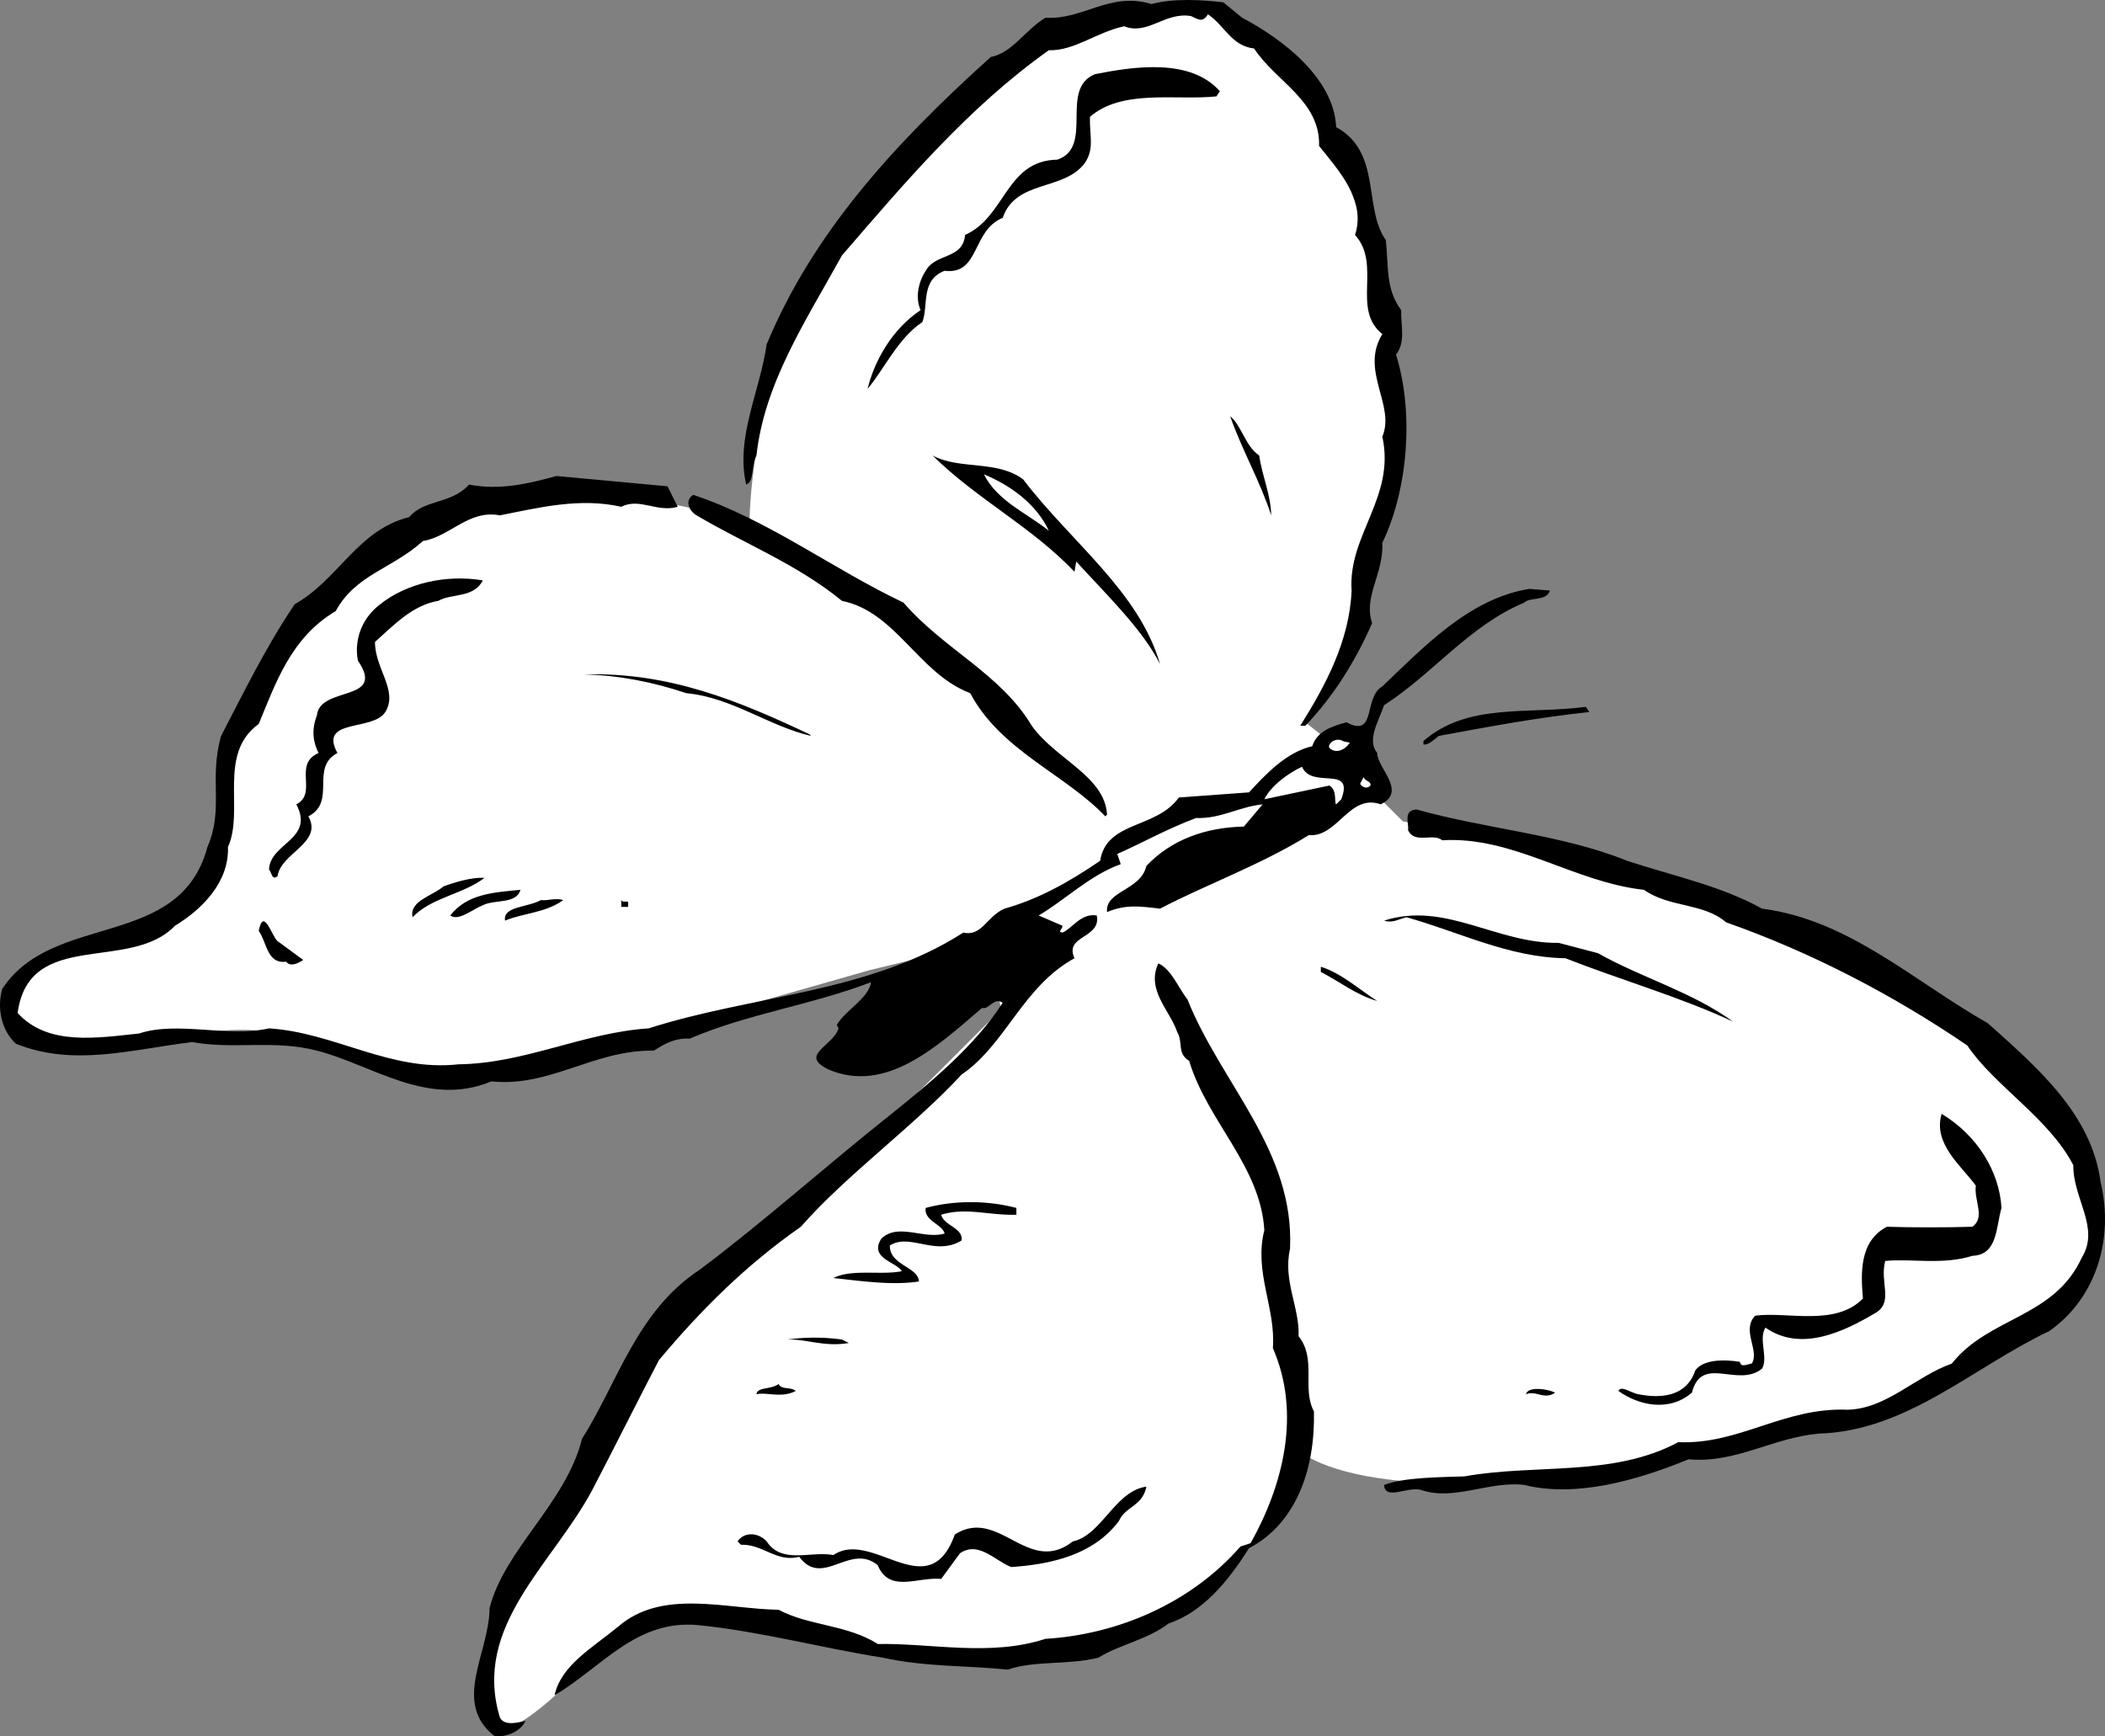 <svg xmlns="http://www.w3.org/2000/svg" width="123.082" height="101.541"><rect width="100%" height="100%" fill="#808080" stroke="none"/><path fill="#fff" d="M61.03 2.238s-10.226 7.797-13.703 14.5c-3.523 6.797-3.5 13.797-3.5 13.797s-11.773-3.25-16-1.5c-4.273 1.75-9.273 5.25-11.5 9.203-2.273 4.047-3.273 4.547-3 6.5.227 2.047-.023 6.297-3.297 8.297-3.226 2-9.476 2.75-9.203 5 .227 2.25.727 2.75 4.203 3 3.524.25 8.524-1.5 11.297-.5 2.727 1 8.227 2.5 12 2 3.727-.5 12-2.797 12-2.797l10.5-3 7-1.703.703 4-11.203 11.203-8.5 7-4.5 8.5s-4.523 5.547-5.297 9c-.726 3.547-1.476 7.297.797 6.297 2.227-1 5.5-4.797 5.5-4.797s2.727-2.453 5.203-1.703c2.524.75 9 1.203 9 1.203s7.774 2.297 13.797.5c5.977-1.703 10.5-6.703 10.5-6.703l2-4.797s1.227 1.297 5.5 1.797c4.227.5 12-.297 12-.297l5-1.703 5.703-.797s7.274-1.453 10.297-3.203c2.977-1.75 6.703-4.797 6.703-4.797s3.774-5.953-.203-9.703c-4.023-3.75-9.023-9.25-19.297-12.797-10.226-3.453-19.5-5.203-19.5-5.203l-1.5-1.5v-1.797l-.703-1.5-2.5-.203-1-.797s2.727-4.203 3.203-6.203c.524-2 .774-5 1.5-6.797.774-1.703.274-10.453-.5-13.203-.726-2.75-2.703-8.297-2.703-8.297s-4.523-6.953-7.5-7.5c-3.023-.453-9.297 2-9.297 2"/><path d="M72.628 1.035c2.375 1.25 5.375 3.55 5.5 6.402 2.676 1.45 1.574 4.75 2.902 6.598.172 1.55-.027 2.852.899 4.102-.024.949.273 1.851-.301 2.601 1.074 3.45.676 7.95-.8 11 .077 1.848-1.126 3.149-.598 4.7-1.028 2.347-2.325 4.347-3.903 6h-.297c1.473-2.352 2.875-4.95 3-7.903-.226-3.25 2.575-5.45 1.797-9 .778-1.848-1.324-3.848 0-6-1.824-1.45-.023-4.047-1.597-5.797.675-2.05-1.028-3.851-2.102-5.203.074-2.648-2.523-3.75-3.8-5.7-1.325-.148-1.723-1.347-2.7-2-.324.552-.625.25-1 .102-1.523-.25-2.523 1.149-3.898.598-1.625.352-2.926 1.453-4.403 1.402-4.722 3.348-8.422 7.75-12.097 12-2.125 3.848-4.528 7.45-5 11.7-.325.648-.125 1.55-.602 1.699-.625-2.75.777-5.348 1.2-8.2 2.675-6.449 7.374-11.648 13.1-16.8 1.274-.25 1.977-1.55 3.2-2.3 2.176.151 3.777-1.548 6.2-.798 1.277-.351 2.976-.25 4.202-.101l1.098.898"/><path d="m71.327 5.336-.199.3c-2.324.25-5.523-.449-7.398 1.2-.028 1.152.273 1.851-.301 2.7-1.227 1.652-4.024.952-4.801 3.202-1.824.75-1.324 3.348-3.398 3.098-1.426.55-.926 2.05-1.301 3-1.426.95-2.227 2.75-3.2 3.902.376-1.55 1.376-3.453 3.098-4.601-.324-.75-.125-1.649.301-2.301.574-1.05 2.176-.649 2.3-2.098 2.376-1.05 2.376-4.351 5.4-4.402 2.175-.75.077-4.149 2.202-5 2.274-.45 5.575-.95 7.297 1m2.301 21.301c.176 1.25.676 2.25.7 3.5-.626-1.95-1.723-3.852-2.4-5.801.677.55.876 1.75 1.7 2.3m-13.801 1.399c2.778 3.653 6.778 6.55 8 10.8-1.023-2.05-3.222-4.148-4.898-6l-.102.602c-2.523-2.652-5.722-4.25-8.297-6.8 1.575.851 3.774.25 5.297 1.398"/><path fill="#fff" d="M61.327 31.035c-1.324-1.047-3.023-1.75-3.797-3.297 1.575.649 3.075 1.75 3.797 3.297"/><path d="M39.628 29.637c-1.223.351-2.223-.551-3.3 0-2.423-.551-4.825.05-7.098.5-1.825-.352-2.926 1.25-4.5 1.5-1.825 1.648-3.926 1.949-5.102 4.101-2.625 1.547-3.523 4.25-4.5 6.598-2.426 1.75-.824 5.05-1.8 7.2.077 2.05-1.524 3.651-3.098 4.6-2.625 2.75-8.528.15-9.2 5.102 1.774 1.95 4.672 1.45 7.098 1.2 2.277-.75 5.176.25 7.602-.301 3.875.25 7.074 2.55 11.097 2.101 3.875-.05 7.278-1.851 11.102-2.101 6.074-1.95 12.875-2.051 18.398-5.602 1.078.25 1.375-.95 2.403-1.398 1.972-.551 3.773-1.551 5.597-2.801.375-2.348 3.278-1.848 4.602-3.7l4.101-.3c.973-1.05 2.172-2.348 3.7-2.7.273-.85 1.074-1.148 2-1.398 1.773.95.972-1.453 2.097-2.101 2.375-2.25 5.078-5.149 8.602-5.7l1.199.098c-.223.653-1.125.352-1.5.703-3.223 1.348-5.324 4.149-8.2 6-.323.95-1.023 2.047-.398 2.797-.027.852 1.774 2.25.2 3-1.825-.648-2.528 1.953-4.2 1.8-2.828 1.75-5.925 2.853-8.703 4.302-1.222-.149-2.023-.25-3.097.199-.125-1.25 1.972-1.25 2.3-2.7 1.473-1.55 3.473-2.25 5.7-2.3l1.097-1.3c-1.422.151-2.422.85-3.898.8-1.727.652-3.125 1.45-4.602 2.102l.203.597c-1.828.653-3.328 2.153-4.8 3l1.398.602c-.023.25-.324.351 0 .398.574-.25 1.074-1.148 2-1 .277 1.352-1.926 1.153-1.3 2.5-3.024 1.653-4.024 5.05-6.598 6.8-2.825 3.052-6.727 5.852-9.403 8.903-3.222 2.25-5.824 4.848-8.297 7.797-1.328 2.55-2.625 5.153-3.902 7.602-2.324 4.351-7.023 7.949-5.398 13.3.273.551 1.175.25 1.5.2-.325.648-1.125.949-1.801.898-2.524-1.95-.324-4.848-.301-7.5.875-3.45 4.477-6.148 5.402-9.898 2.075-3.25 3.172-7.45 6.899-9.899 3.676-2.75 7.476-6.152 11.199-9.101 2.176-1.75 4.875-3.95 6.5-6.5-.523-.352-.824.449-1.2.3-2.624 2.25-5.624 5.051-9 3.598-1.726-.847.274-1.347.602-2.398l-.101-.2c.476-.851 1.875-1.55 2-2.5-3.524 1.348-7.227 1.848-10.602 3.301-.922-.05-1.523.348-2.097.7-3.528-.051-6.028 2.148-9.5 1.8-3.727 1.547-6.926-.953-10.2-1.8-2.527-.653-4.828-.051-7.3-.5-3.625.449-6.926 1.449-10.301.097-.824-.75-1.125-2.047-.801-3.2 2.977-4.55 10.375-2.25 12-8.3.977-2.25.074-3.95.8-6.5 1.177-2.25 2.575-5.148 4.302-7.7 2.574-1.448 3.675-4.347 6.699-5.097.875-1.05 2.476-.75 3.5-1.902 1.773.352 3.476-.05 5.101-.5l6.5.602.598 1.199"/><path d="M52.827 35.238c2.375 2.75 5.676 4.149 7.5 7.2 1.375 1.949 4.278 2.949 4.403 5.199l-.102.101c-2.324-2.453-6.125-3.851-7.898-7.203-3.028-1.148-4.325-4.75-7.5-5.398-2.625-2.149-5.727-3.352-8.5-5-.426-.25-.727-.852-.2-1.2 4.375 1.45 8.172 4.348 12.297 6.301m-24.597-1.3c-.528 1.05-1.825.75-2.602 1.199-1.523.25-2.625 1.449-3.7 2.398-.023 1.55 1.376 2.852.602 4.102-.726 1.148-3.925.351-2.8 2.398-1.625.852-.028 2.852-1.7 3.703.875 1.547-1.625 2.149-1.8 3.5-.325.25-.325-.152-.5-.402.074-1.55 2.675-1.75 1.597-3.8 1.278-.65-.222-2.349 1.301-3-.324-.65-.426-1.349-.098-2.2.172-1.75 4.075-.75 2.399-3.2-.227-1.148.176-2.449 1.3-3.3 1.575-1.25 3.876-1.75 6-1.398m19.098 9 .102.097c-2.426-.547-4.625-2.25-7.301-2.5-1.926-.648-3.926-1.047-6-1.097 4.977-.153 9.074 1.55 13.2 3.5m45.601-1.301c-3.227.351-5.824.851-8.801 1.398-.324.25-.625.55-.898.5v-.2c2.574-2.25 6.074-1.55 9.5-2l.199.302"/><path fill="#fff" d="M78.929 43.438c-.324.449-.824.648-1.2.3-.124-.25.376-.652.801-.402.075.05.274.05.399.102m-.5 3.3-.301.297c-.125-.047.074-.847-.398-1.097l-3.801.8c.375-.75 1.273-1.453 2.199-1.902.574 1.352 3.074-.148 2.3 1.902m1.7-.8c-.223.25-.523.05-.598-.102l.2-.398c.074.25.472.25.398.5"/><path d="M95.128 50.336c2.574.852 5.477 1.45 7.902 2.8 5.075.65 8.875 4.25 13.2 6.7 2.972 2.652 6.074 5.352 6.597 9.3.778 3.25-.222 6.75-3 8.7-4.523 2.152-8.324 5.852-13.5 6-2.722.25-4.824 1.75-7.597 1.5-3.028 1.25-6.625 2.25-9.602 1.5-2.023-.25-4.125.95-6 .3-.824-.25-2.125.65-2.2-.3 1.177-.45 3.274-.45 4.7-.5 4.176-.75 8.676.05 12.5-2 3.574.152 6.176-2.05 9.902-1.898 2.274-.051 3.973-1.95 6.098-2.7 2.176-2.75 5.977-2.652 7.602-6.203 1.074-1.75-.528-3.45-.5-5.398-1.426-2.75-4.625-4.649-6.2-7-4.328-2.95-9.125-5.45-14.101-7.2-1.324-1.152-3.324-.851-4.801-1.902-4.125-.45-7.625-3.148-11.8-2.898-.524-.45-1.626.25-2-.602.077-.347-.325-1.148.5-1.2 4.077 1.153 8.476 1.45 12.3 3m-66.801 1.001c-1.222.95-3.125 1.152-4.199 2.3-.223-.949 1.176-1.25 1.8-1.8.677-.25 1.677-.55 2.4-.5m2.101.699c-.227.852-1.524.55-2.2.903-.624.25-1.425.949-1.902.597.977-1.25 2.477-1.347 4.102-1.5m2.5.602c-1.024.75-2.324.75-3.399 1.199-.125-.848 1.274-.75 2.098-1.2.375.051.875-.148 1.3 0m3.802.102v.297h-.403v-.398c.078.148.278.05.403.101"/><path d="M93.429 55.738c2.574 1.45 5.476 2.25 7.898 4-3.125-1.453-6.625-2.453-9.797-3.703-3.328-.047-6.226-1.547-9.3-2.398-.528.148-.825.351-1.301.199 3.574-1.148 6.574 1.352 10.199 1.3l2.3.602m-77.198-.703 1.5 1.102c-.227.148-.727.449-1 .101-1.125.149-1.125-1.152-1.602-1.8.277-1.45.777.347 1.102.597m53.199 3.403c1.976 4.949 6.273 8.847 6 14.597-.426 1.852.574 3.453.5 5.102 1.074 1.351.176 3.05.898 4.398.078 3.352-1.023 6.55-3.797 8-1.226 1.953-2.726 3.75-4.703 4.403-1.222.949-2.922 1.25-4.097 2-1.825.449-3.727.148-5.301.699-2.426-.25-4.824-.149-7.301-.7-3.523-.55-7.223-1.55-10.8-1.902-3.626-.347-5.626 2.453-8.4 4.102.376-1.75 2.177-2.75 3.7-4 2.574-2.25 6.277-1.051 9.402-1 1.774.949 3.973.851 5.797 2 3.176-.051 6.578.75 9.801-.301 4.176-.25 8.477-2.05 11.402-5.398l.598-.2c1.875-3.351 2.977-7.55 1.3-11.402.177-2.348-1.124-4.45-.5-6.898-.226-3.75-3.323-6.352-4.398-9.903-.726-.45-.328-1.047-.703-1.7-.422-1.25-1.824-2.448-1.097-4 .773.352 1.175 1.45 1.699 2.102m11.101.098c-1.226-.347-2.226-1.148-3.3-1.7v-.3c1.175.352 2.273 1.352 3.3 2m36.5 12.102c-.328 1.148-.226 2.75-1.703 2.8-1.722.551-3.625.149-5.097.301-.325 1.25.472 2.348-.5 3-1.926 1.149-4.426 2.348-6.5.899-.426.648.175 1.75-.2 2.398-1.425 1.153-3.527-.847-4.101 1.403-1.324 1.148-3.125.75-4.301-.102.176-.348.777.152 1.2.2 1.277.25 2.777.151 3.3-1.4.477-.648 1.676-.648 2.602-.5.074.352.375.15.699.102.476-.75-.625-1.953.199-2.8 1.875-.25 4.676.648 6.3-1-.124-1.45-.226-3.352 1.4-4.2 1.476.047 3.476.047 5 0 .777-.55.077-1.55.202-2.402-.828-1.148-2.527-2.45-2-4.2 2.075 1.25 3.375 3.352 3.5 5.5"/><path d="M59.429 70.637v.398c-1.625.05-2.926-.45-4.399 0 .172.653 1.274.75 1.2 1.5-1.528.953-3.028-.45-4.2.3-.027 1.153 1.672 1.25 1.7 2.103-1.625.25-3.528-.051-5-.2 1.074-.55 2.773-.152 4-.402-.325-.55-1.926-.75-1.2-1.898.973-.95 2.473.05 3.7-.301-.125-.551-1.227-.75-1.102-1.5 1.676-.45 3.574-.45 5.3 0m-9.8 7.898c-1.426.25-2.523-.25-3.598-.2a11.546 11.546 0 0 1 3.2 0l.398.2m-3.098 2.801c-.828.45-1.726.05-2.3.2.074-.45.773-.25 1.3-.599.172.348.672.149 1 .399m44.399.102c-.625.449-1.125-.153-1.7.097.075-.45 1.176-.347 1.7-.097m-23.899 5.5c-.226 1.148-1.226 1.148-1.601 2-1.524 2.05-4.125 2.55-6.301 2.699-.926-.352-1.926-1.551-3-.801l-1.098 1.5c-1.328-.148-3.027.852-3.703-.8-1.625-1.349-3.222 1.35-4.597-.5-1.325.35-2.125-.75-3.403-.7l-.199-.2c.375-.55 1.176-.55 1.7 0 .874 1.352 2.577.552 3.902.802 2.273-1.551 5.574 3.05 7.097-1.2 2.578-1.652 4.278 2.45 6.903.399 1.675-.352 2.472-2.95 4.3-3.2"/></svg>

